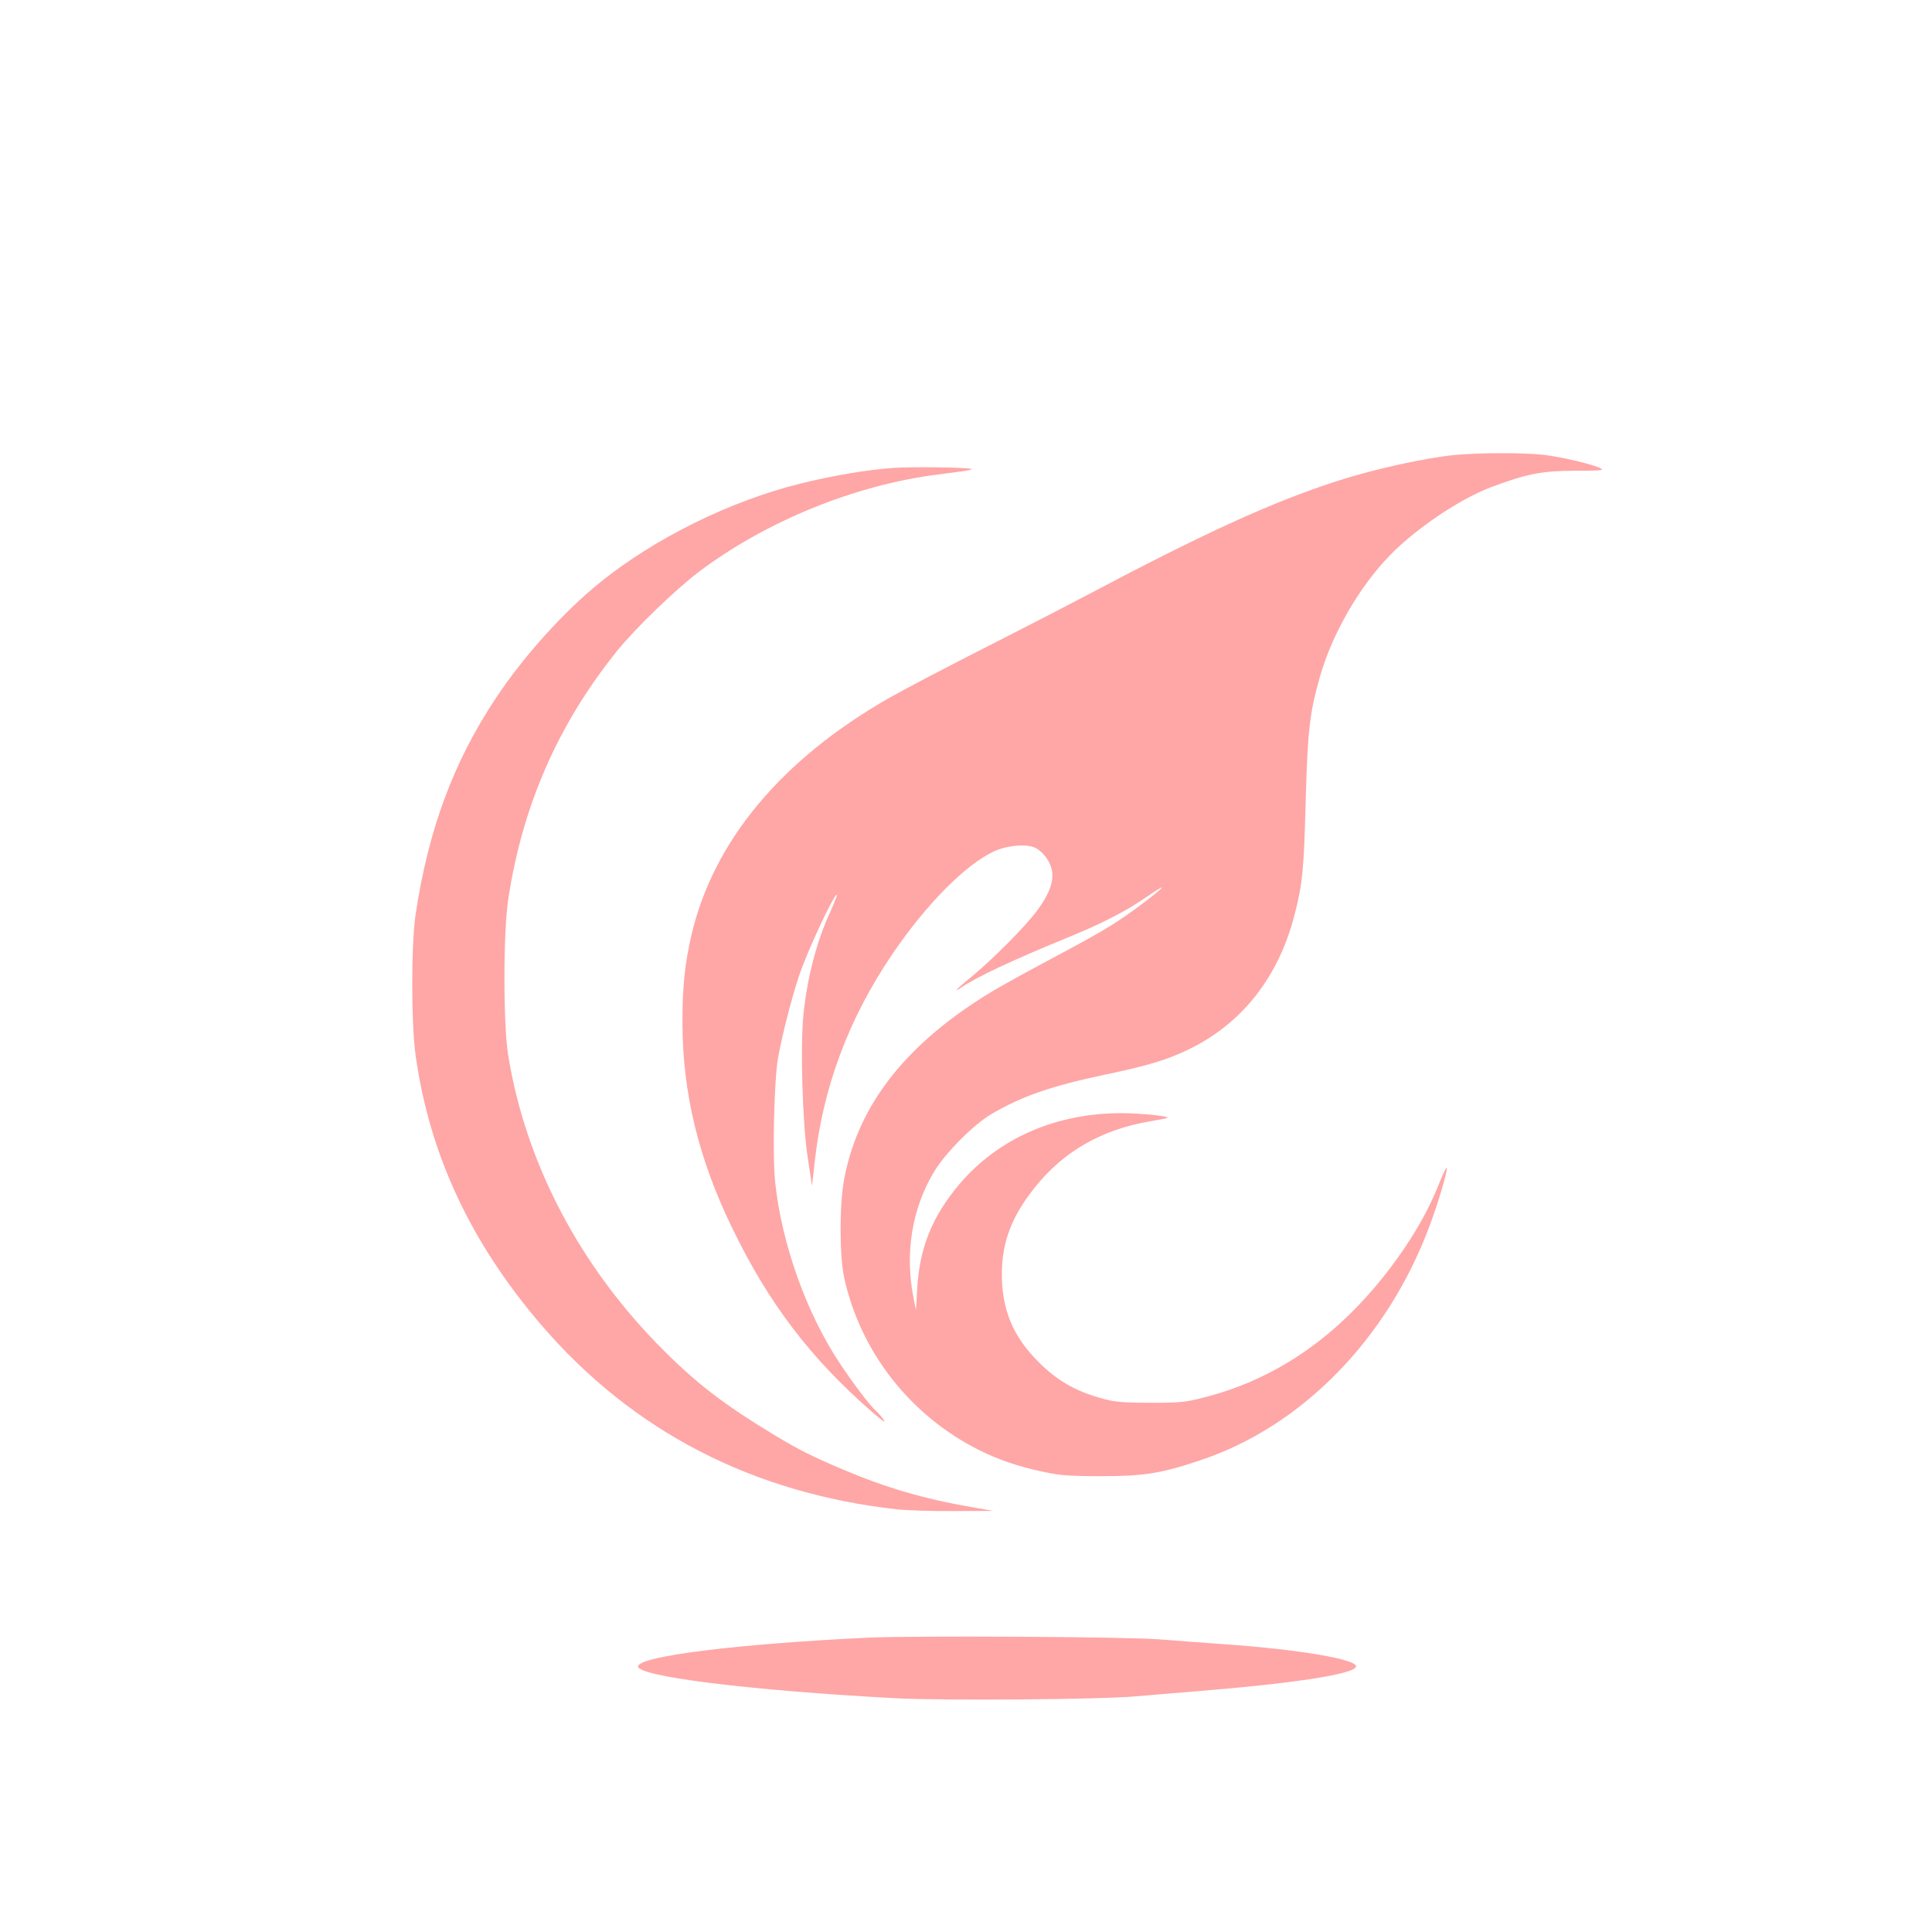 <?xml version="1.0" standalone="no"?>
<!DOCTYPE svg PUBLIC "-//W3C//DTD SVG 20010904//EN"
 "http://www.w3.org/TR/2001/REC-SVG-20010904/DTD/svg10.dtd">
<svg version="1.0" xmlns="http://www.w3.org/2000/svg"
 width="1024pt" height="1024pt" viewBox="0 0 1024 1024"
 preserveAspectRatio="xMidYMid meet">

<g transform="translate(0,1024) scale(0.1,-0.1)"
fill="#ffa6a6" stroke="none">
<path d="M7715 7829 c-158 -15 -430 -75 -620 -136 -351 -113 -708 -276 -1335
-608 -91 -48 -284 -148 -430 -222 -348 -177 -517 -266 -615 -321 -571 -325
-933 -758 -1050 -1257 -35 -152 -48 -273 -48 -465 1 -372 84 -717 262 -1085
194 -402 417 -695 746 -981 53 -46 72 -59 58 -38 -12 17 -30 37 -39 45 -30 25
-120 143 -194 255 -175 263 -306 629 -341 954 -16 144 -6 547 15 665 23 125
71 311 110 430 46 137 190 445 202 432 2 -2 -14 -42 -35 -89 -71 -154 -121
-341 -142 -540 -18 -167 -6 -581 22 -763 l23 -150 13 117 c42 398 180 769 414
1113 179 263 387 473 538 543 70 32 174 41 219 18 43 -22 80 -74 88 -123 9
-58 -16 -124 -78 -208 -62 -84 -232 -255 -345 -349 -83 -67 -108 -94 -55 -58
77 53 273 145 547 257 192 78 323 145 435 223 116 80 100 56 -24 -37 -127 -96
-208 -145 -397 -246 -314 -168 -405 -219 -505 -286 -389 -260 -612 -565 -680
-930 -25 -133 -25 -403 0 -519 85 -394 351 -734 716 -916 102 -51 207 -87 344
-116 85 -18 133 -22 301 -22 227 0 318 14 526 84 539 179 994 644 1217 1245
47 126 95 290 90 305 -2 6 -21 -33 -42 -87 -48 -123 -124 -259 -218 -390 -280
-390 -619 -635 -1023 -739 -101 -26 -125 -29 -285 -29 -138 0 -190 4 -245 19
-161 42 -266 105 -377 225 -115 124 -168 261 -168 436 0 172 52 309 177 464
150 188 351 303 604 347 52 9 95 17 97 19 10 9 -142 25 -245 25 -346 0 -650
-133 -855 -373 -147 -173 -215 -340 -227 -562 l-6 -110 -13 65 c-47 236 -9
471 106 665 60 102 211 254 308 311 160 94 319 149 605 209 226 48 320 76 433
130 286 136 482 384 567 715 42 162 50 241 59 590 10 383 21 481 76 674 65
227 208 475 370 642 140 144 371 299 537 362 191 71 266 86 444 87 134 0 158
2 138 12 -38 21 -204 60 -300 72 -103 12 -337 12 -470 0z"/>
<path d="M4735 7760 c-140 -10 -324 -41 -496 -84 -370 -92 -766 -288 -1055
-520 -192 -154 -407 -392 -555 -615 -225 -338 -358 -696 -426 -1146 -24 -163
-24 -575 0 -750 74 -526 292 -992 668 -1430 483 -561 1116 -889 1884 -975 50
-5 185 -10 300 -9 l210 1 -110 19 c-259 45 -461 104 -689 201 -175 75 -225
100 -370 187 -254 154 -397 263 -574 439 -445 442 -736 993 -829 1572 -26 165
-26 651 1 825 75 495 264 926 575 1313 99 123 312 328 436 422 358 269 826
459 1265 515 150 19 184 24 179 29 -10 9 -316 13 -414 6z"/>
<path d="M4599 1560 c-687 -33 -1206 -97 -1217 -151 -10 -54 593 -129 1365
-170 250 -13 1083 -7 1273 10 63 6 203 17 310 26 524 42 844 91 857 131 12 38
-297 91 -694 119 -120 9 -276 20 -348 26 -164 14 -1311 20 -1546 9z"/>
</g>
</svg>
